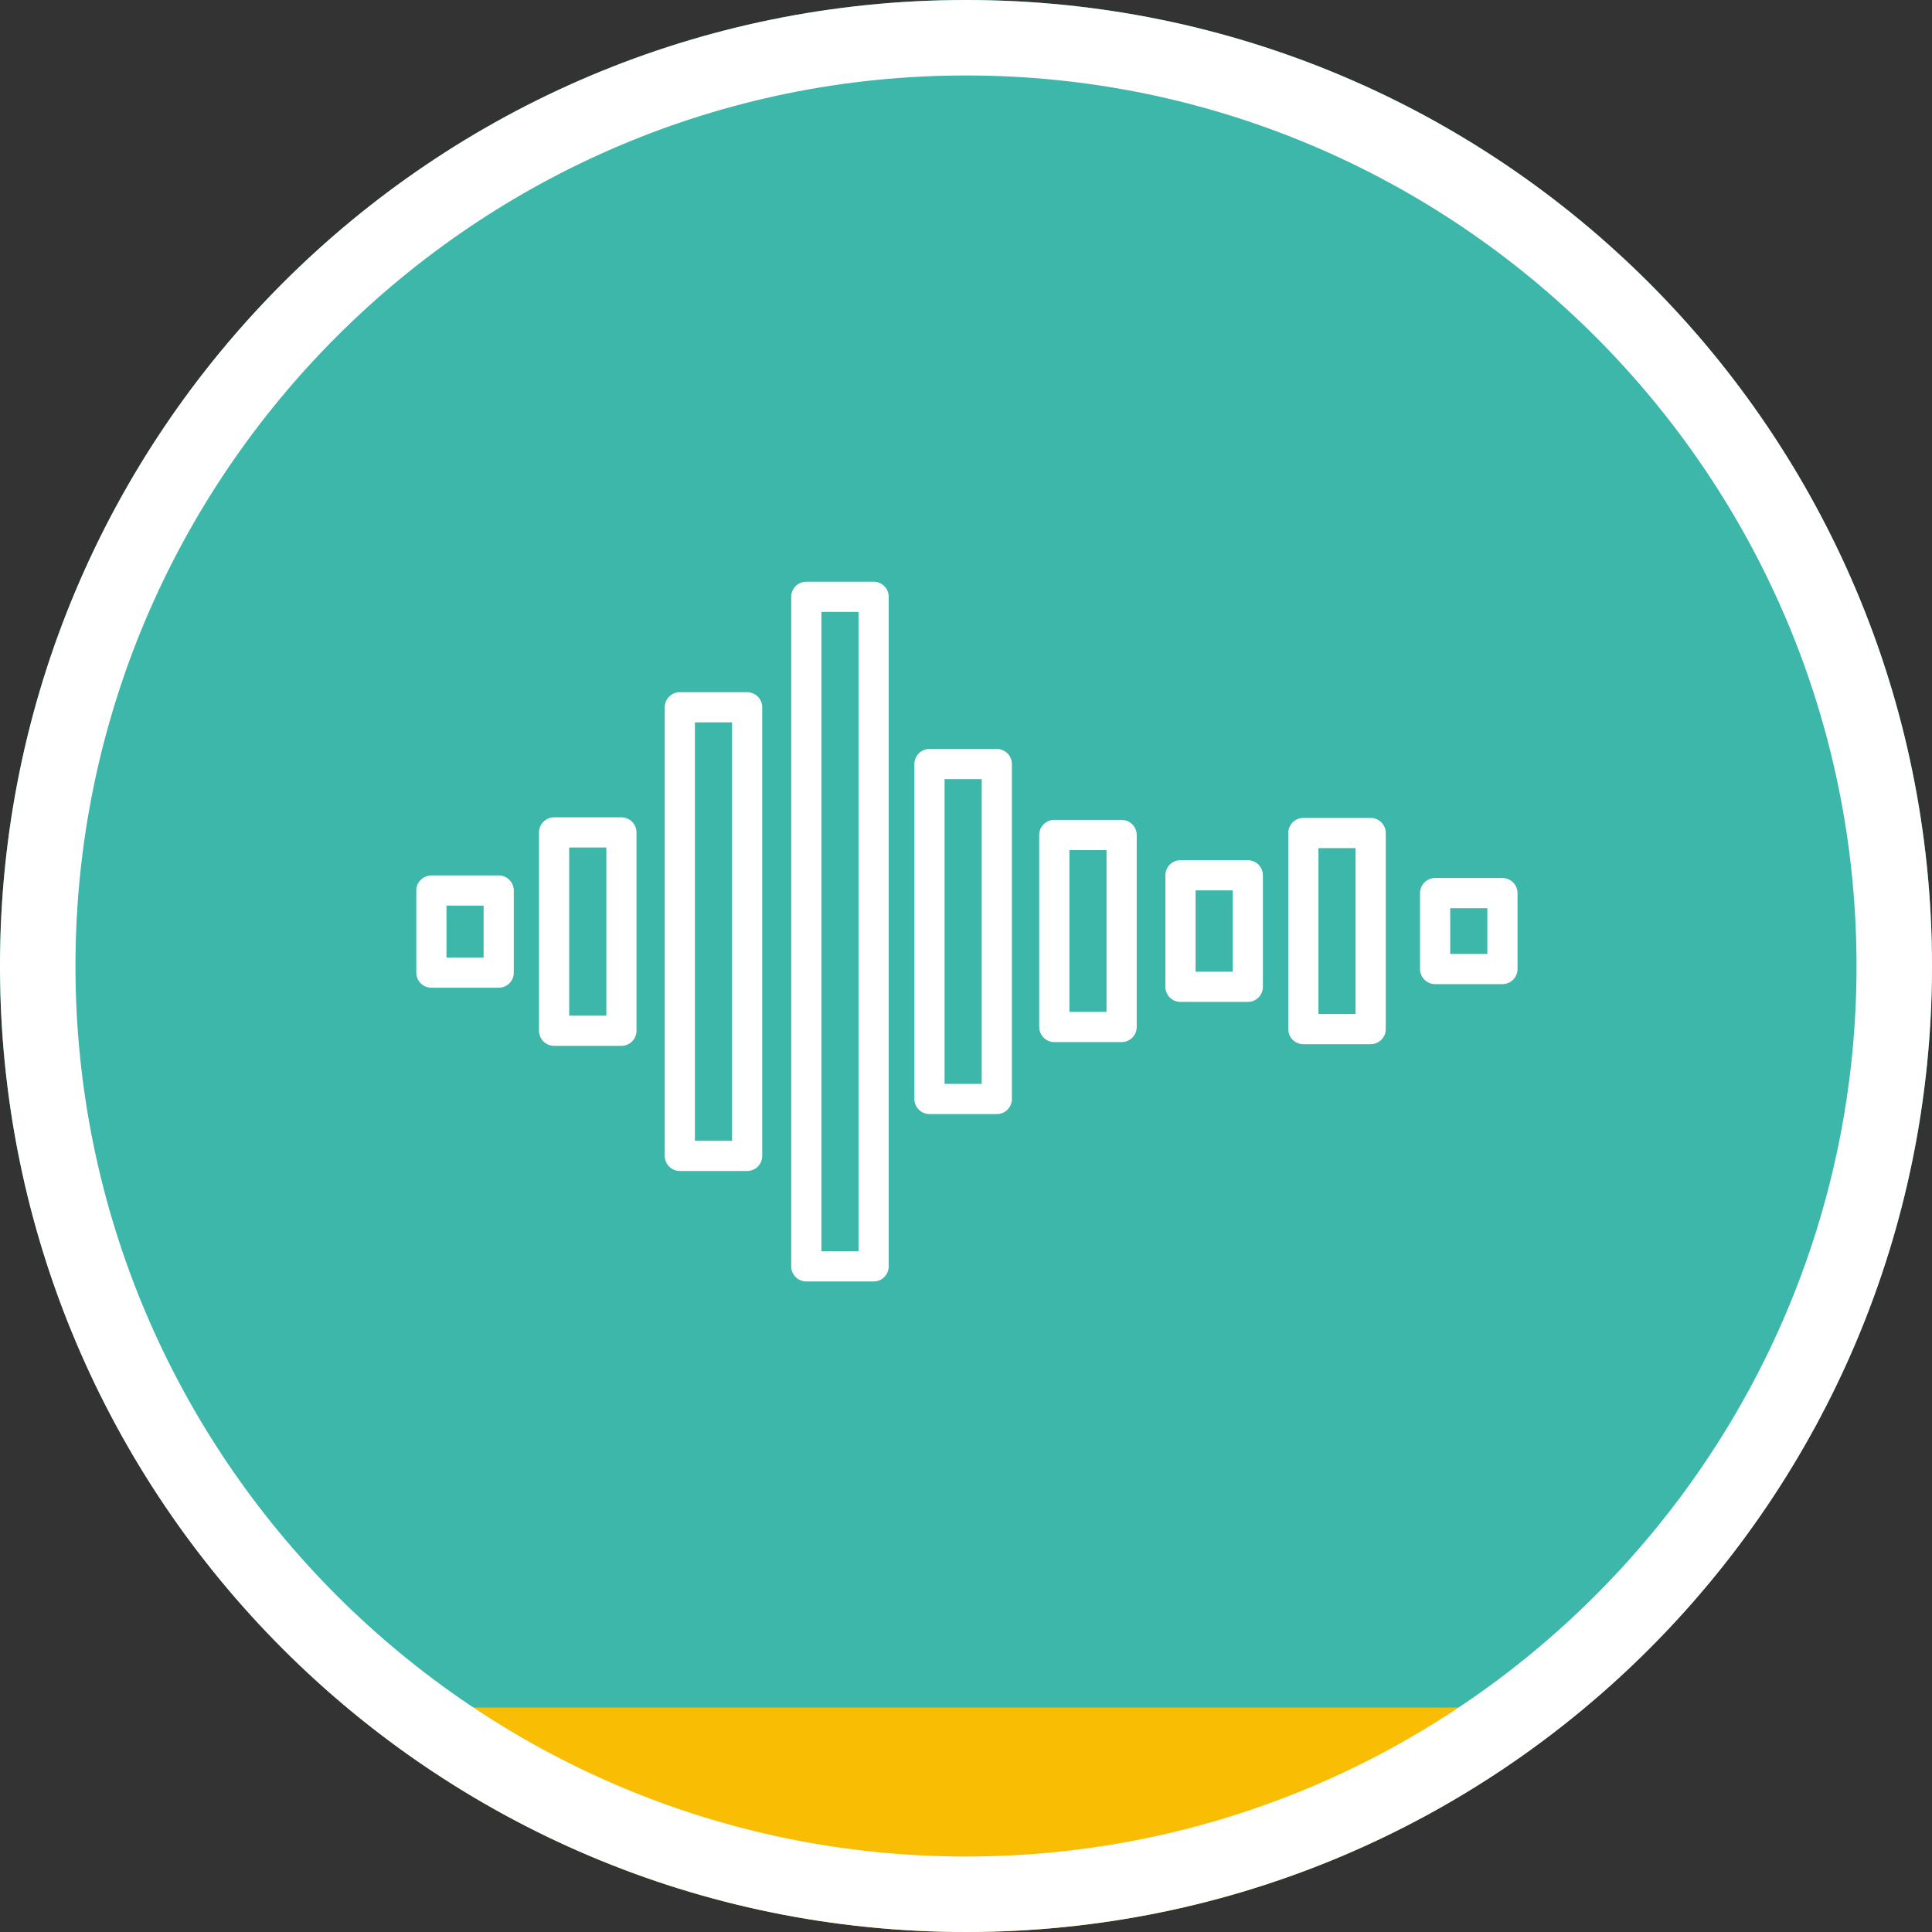 <?xml version="1.0" encoding="UTF-8"?><svg id="Collect_Data" xmlns="http://www.w3.org/2000/svg" viewBox="0 0 128 128"><rect x="0" y="0" width="128" height="128" fill="#333333" stroke="none"/><defs><style>.cls-1{fill:#fff;}.cls-2{fill:#3cb7aa;}.cls-3{fill:none;stroke:#fff;stroke-linecap:round;stroke-linejoin:round;stroke-width:2px;}.cls-4{fill:#f9be04;}</style></defs><path class="cls-4" d="m64,128c6.64,0,13.04-1.01,19.07-2.89h-38.14c6.03,1.88,12.43,2.89,19.07,2.89Z"/><path class="cls-2" d="m128,64C128,28.65,99.35,0,64,0S0,28.65,0,64c0,19.73,8.94,37.37,22.97,49.11h82.05c14.04-11.74,22.98-29.38,22.98-49.11Z"/><path class="cls-4" d="m22.97,113.11c6.39,5.34,13.82,9.46,21.96,12h38.13c8.14-2.54,15.58-6.66,21.96-12H22.97Z"/><path class="cls-1" d="m64,5c32.53,0,59,26.47,59,59s-26.47,59-59,59S5,96.53,5,64,31.47,5,64,5m0-5C28.65,0,0,28.65,0,64s28.65,64,64,64,64-28.65,64-64S99.35,0,64,0h0Z"/><rect class="cls-3" x="28.58" y="59" width="4.46" height="5.44"/><rect class="cls-3" x="36.71" y="55.15" width="4.46" height="13.14"/><rect class="cls-3" x="45.04" y="46.86" width="4.46" height="29.72"/><rect class="cls-3" x="53.42" y="39.54" width="4.46" height="44.36"/><rect class="cls-3" x="61.58" y="50.62" width="4.46" height="22.19"/><rect class="cls-3" x="69.85" y="55.32" width="4.46" height="12.72"/><rect class="cls-3" x="78.21" y="57.99" width="4.46" height="7.39"/><rect class="cls-3" x="86.35" y="55.19" width="4.46" height="12.99"/><rect class="cls-3" x="95.08" y="59.17" width="4.46" height="5.03"/></svg>